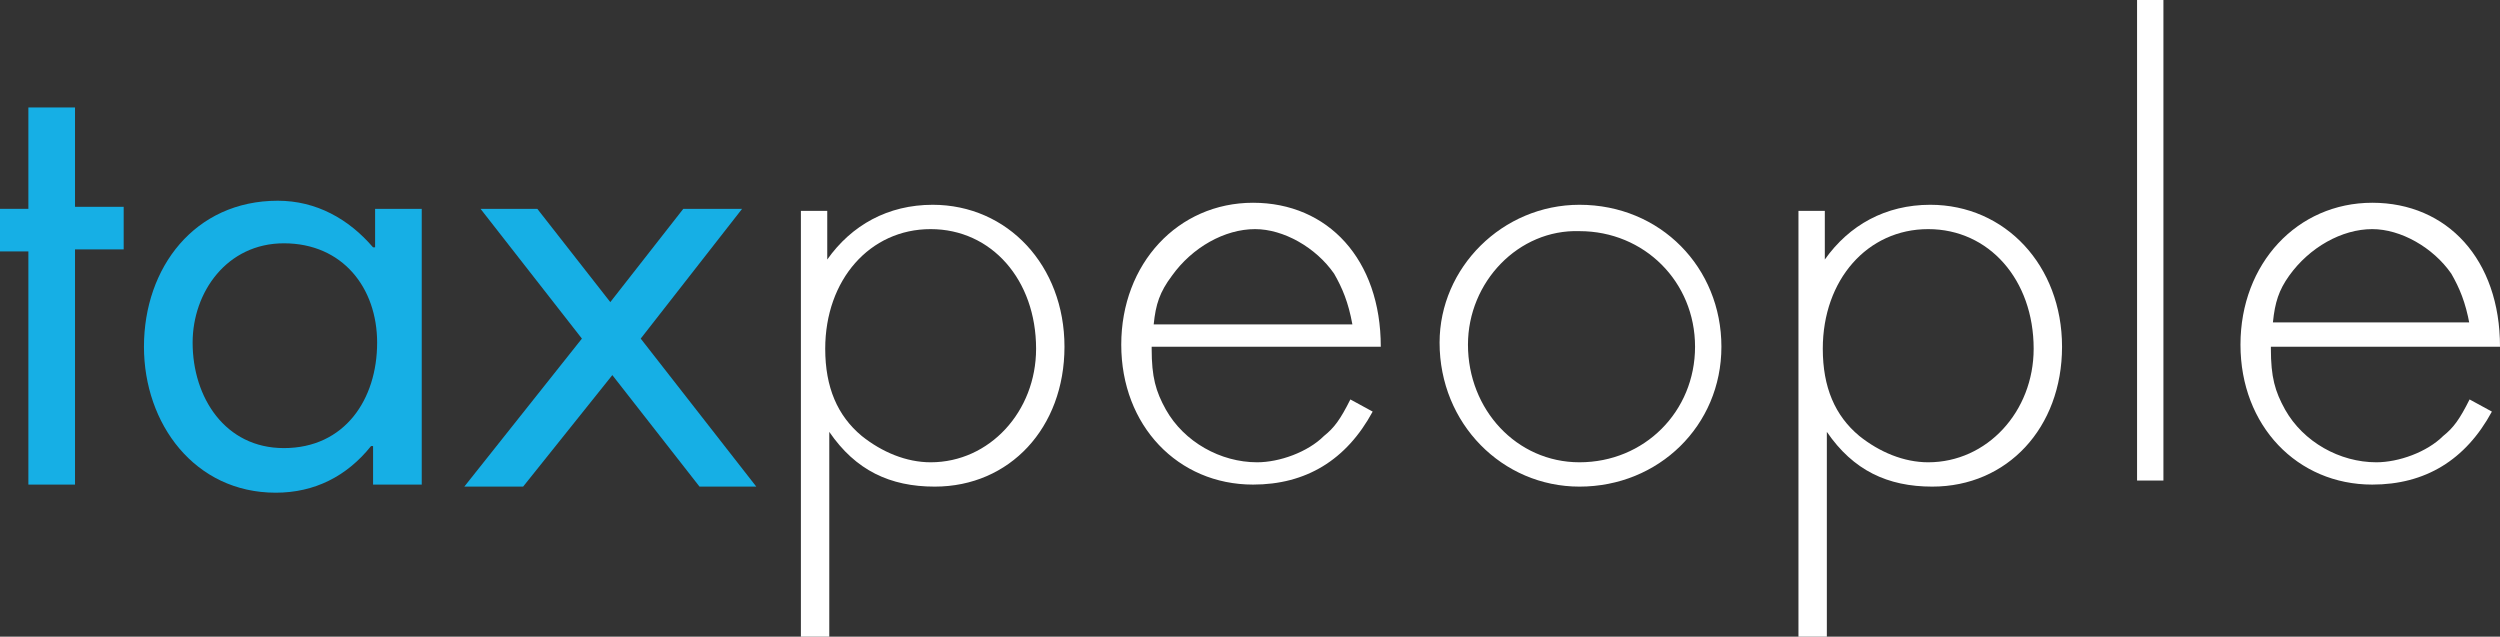 <?xml version="1.0" encoding="utf-8"?>
<!-- Generator: Adobe Illustrator 22.1.0, SVG Export Plug-In . SVG Version: 6.00 Build 0)  -->
<svg version="1.1" id="Layer_1" xmlns="http://www.w3.org/2000/svg" xmlns:xlink="http://www.w3.org/1999/xlink" x="0px" y="0px"
	 width="123.3px" height="31.4px" viewBox="0 0 123.3 31.4" style="enable-background:new 0 0 123.3 31.4;" xml:space="preserve">
<rect x="0" y="0" width="123.3" height="31.4" fill="#333333" stroke="none"/>
<style type="text/css">
	.st0{fill:#16AFE5;}
	.st1{fill:#FFFFFF;}
	.st2{fill:#808184;}
</style>
<g>
	<path class="st0" d="M3.7,23.9H1.4V12.4H0v-2.1h1.4V5.3h2.3v4.9h2.4v2.1H3.7V23.9z"/>
	<path class="st0" d="M20.7,23.9h-2.3V22h-0.1c-1.2,1.5-2.8,2.3-4.7,2.3c-4,0-6.5-3.4-6.5-7.2c0-3.9,2.5-7.2,6.6-7.2
		c1.9,0,3.5,0.9,4.7,2.3h0.1v-1.9h2.3V23.9z M9.5,16.9c0,2.7,1.6,5.2,4.5,5.2c3,0,4.6-2.4,4.6-5.2c0-2.7-1.7-4.9-4.6-4.9
		C11.2,12,9.5,14.4,9.5,16.9z"/>
	<path class="st0" d="M23.7,10.3h2.8l3.6,4.6l3.6-4.6h2.9l-5,6.4l5.7,7.3h-2.8l-4.3-5.5l-4.4,5.5h-2.9l5.8-7.3L23.7,10.3z"/>
</g>
<g>
	<g>
		<path class="st1" d="M39.5,31.4v-21h1.3v2.4c1.2-1.7,3-2.7,5.2-2.7c3.7,0,6.5,3,6.5,7c0,4-2.7,6.9-6.4,6.9c-2.2,0-3.9-0.8-5.2-2.7
			v10.1H39.5z M40.7,17.2c0,1.9,0.6,3.3,1.8,4.3c1,0.8,2.2,1.3,3.4,1.3c2.9,0,5.2-2.5,5.2-5.6c0-3.4-2.2-5.9-5.2-5.9
			C42.9,11.3,40.7,13.8,40.7,17.2z"/>
		<path class="st1" d="M56.8,17.2c0,1.4,0.2,2.1,0.7,3c0.9,1.6,2.7,2.6,4.5,2.6c1.1,0,2.5-0.5,3.3-1.3c0.5-0.4,0.8-0.8,1.3-1.8
			l1.1,0.6c-1.3,2.4-3.3,3.6-5.9,3.6c-3.7,0-6.5-2.9-6.5-6.9s2.8-7,6.5-7c3.7,0,6.3,2.8,6.3,7.1H56.8z M66.7,16
			c-0.2-1.1-0.5-1.8-0.9-2.5c-0.9-1.3-2.5-2.2-3.9-2.2c-1.5,0-3.1,0.9-4.1,2.3C57.2,14.4,57,15,56.9,16H66.7z"/>
		<path class="st1" d="M84.9,17.1c0,3.9-3.1,6.9-7,6.9c-3.8,0-6.9-3.1-6.9-7.1c0-3.7,3.1-6.8,6.9-6.8C81.9,10.1,84.9,13.2,84.9,17.1
			z M72.4,17c0,3.2,2.4,5.8,5.5,5.8c3.2,0,5.7-2.5,5.7-5.7c0-3.2-2.5-5.7-5.7-5.7C74.9,11.3,72.4,13.9,72.4,17z"/>
		<path class="st1" d="M88.7,31.4v-21H90v2.4c1.2-1.7,3-2.7,5.2-2.7c3.7,0,6.5,3,6.5,7c0,4-2.7,6.9-6.4,6.9c-2.2,0-3.9-0.8-5.2-2.7
			v10.1H88.7z M89.9,17.2c0,1.9,0.6,3.3,1.8,4.3c1,0.8,2.2,1.3,3.4,1.3c2.9,0,5.2-2.5,5.2-5.6c0-3.4-2.2-5.9-5.2-5.9
			C92.1,11.3,89.9,13.8,89.9,17.2z"/>
		<path class="st1" d="M106.7,23.7h-1.3V0h1.3V23.7z"/>
		<path class="st1" d="M112,17.2c0,1.4,0.2,2.1,0.7,3c0.9,1.6,2.7,2.6,4.5,2.6c1.1,0,2.5-0.5,3.3-1.3c0.5-0.4,0.8-0.8,1.3-1.8
			l1.1,0.6c-1.3,2.4-3.3,3.6-5.9,3.6c-3.7,0-6.5-2.9-6.5-6.9s2.8-7,6.5-7c3.7,0,6.3,2.8,6.3,7.1H112z M121.8,16
			c-0.2-1.1-0.5-1.8-0.9-2.5c-0.9-1.3-2.5-2.2-3.9-2.2c-1.5,0-3.1,0.9-4.1,2.3c-0.5,0.7-0.7,1.3-0.8,2.3H121.8z"/>
	</g>
</g>
</svg>
